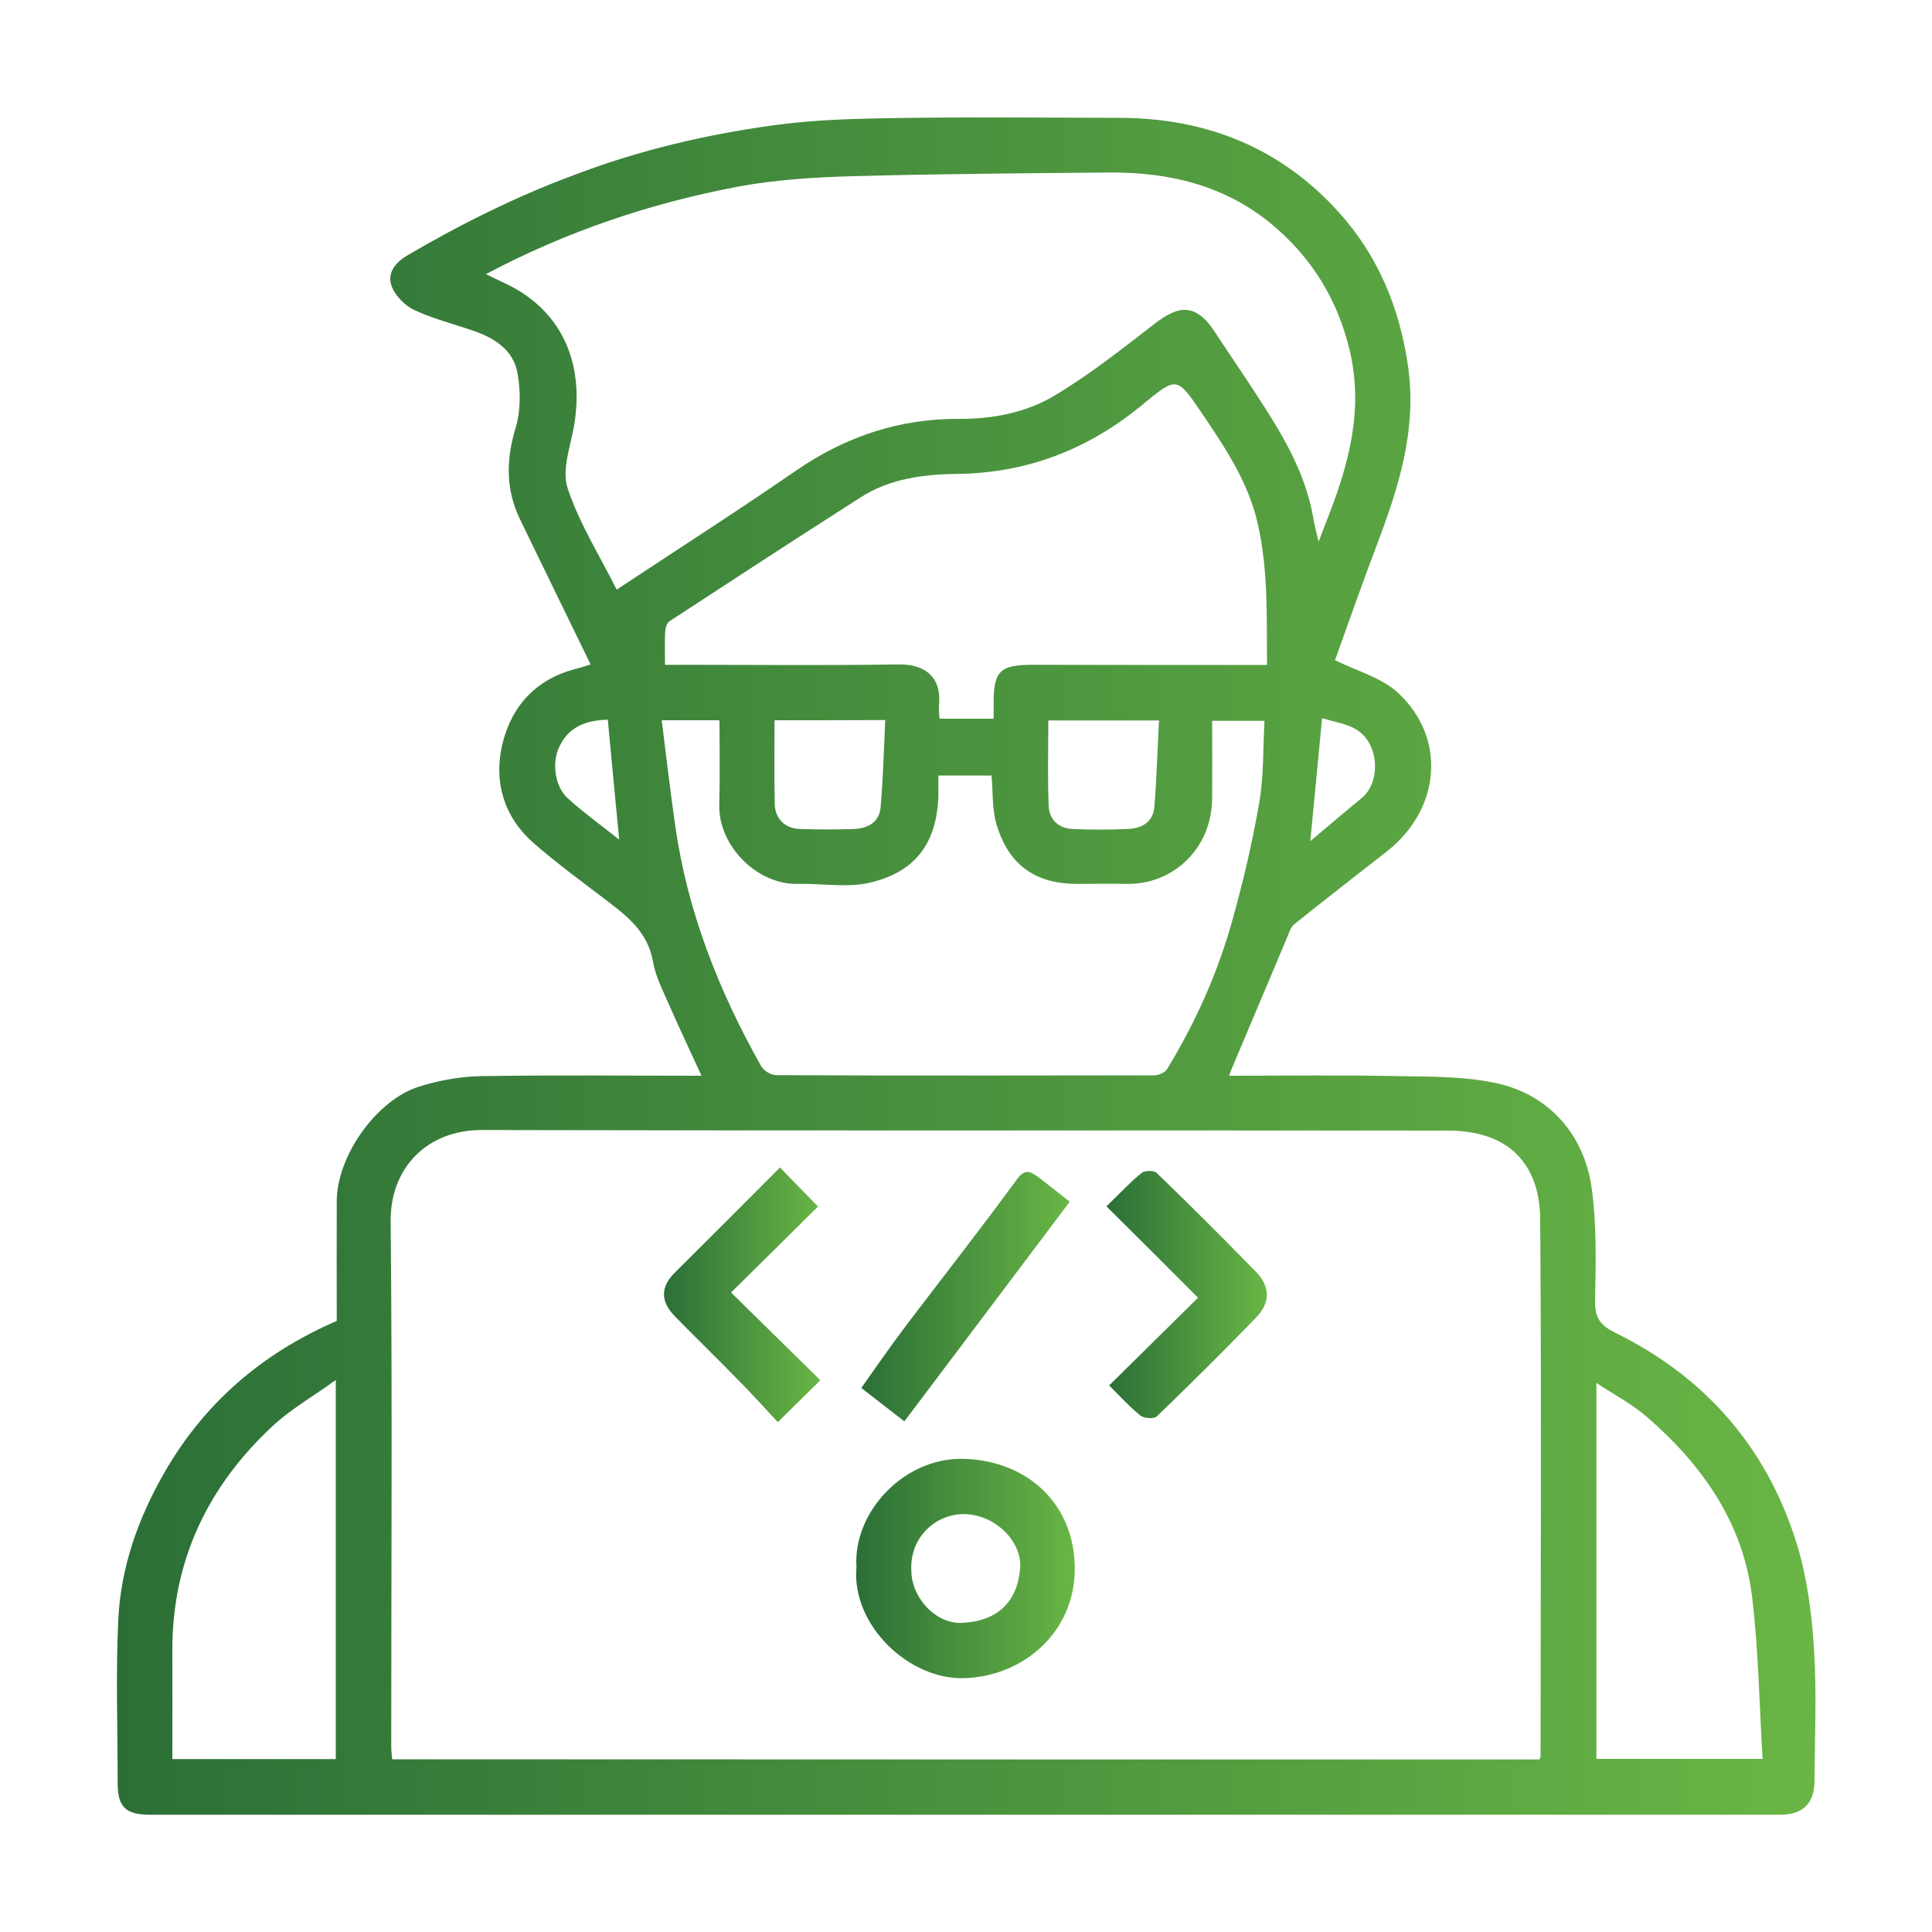 <?xml version="1.0" encoding="utf-8"?>
<!-- Generator: Adobe Illustrator 27.7.0, SVG Export Plug-In . SVG Version: 6.00 Build 0)  -->
<svg version="1.1" id="Layer_1" xmlns="http://www.w3.org/2000/svg" xmlns:xlink="http://www.w3.org/1999/xlink" x="0px" y="0px"
	 viewBox="0 0 100 100" style="enable-background:new 0 0 100 100;" xml:space="preserve">
<style type="text/css">
	.st0{fill:url(#SVGID_1_);}
	.st1{fill:url(#SVGID_00000128482493676125717000000004967202918296553868_);}
	.st2{fill:url(#SVGID_00000059290835536726183080000016652390161899873673_);}
	.st3{fill:url(#SVGID_00000115479081854786477200000016879168221519975315_);}
	.st4{fill:url(#SVGID_00000101795980110149071610000003154348114445984173_);}
	.st5{fill:url(#SVGID_00000008148165732579798290000015238493307664963991_);}
	.st6{fill:url(#SVGID_00000150074843850790707100000013712669934957921677_);}
	.st7{fill:url(#SVGID_00000148659225056747919640000018310427843813504652_);}
	.st8{fill:url(#SVGID_00000084531163804985503270000006903250346396288670_);}
	.st9{fill:url(#SVGID_00000023245449826227565890000010759729231536203967_);}
	.st10{fill:url(#SVGID_00000002353809610311044390000002113765924912001962_);}
	.st11{fill:url(#SVGID_00000036234971869617212760000010081871963232055698_);}
	.st12{fill:url(#SVGID_00000096061112037865400420000002303029297378537093_);}
	.st13{fill:url(#SVGID_00000146495038814819869210000011039239766281200059_);}
	.st14{fill:url(#SVGID_00000117647059308803431760000011393909323543740576_);}
	.st15{fill:url(#SVGID_00000065066956867369405940000003076661415521315475_);}
	.st16{fill:url(#SVGID_00000100364575389642847040000005462296543375523223_);}
	.st17{fill:url(#SVGID_00000002356746552708527720000014484813337745591942_);}
	.st18{fill:url(#SVGID_00000025404277364338144550000009108027358069813416_);}
	.st19{fill:url(#SVGID_00000170978422728716415110000004130163988478904211_);}
	.st20{fill:url(#SVGID_00000017508727485076222910000015287428600838096302_);}
	.st21{fill:url(#SVGID_00000096029855028264330340000007631824514547216292_);}
	.st22{fill:url(#SVGID_00000172405985601716843040000013590822781336728964_);}
	.st23{fill:url(#SVGID_00000062179921063170713840000008767705443997472900_);}
	.st24{fill:url(#SVGID_00000115504592391047326150000006163065000782011553_);}
	.st25{fill:url(#SVGID_00000097473559988185296990000013532743708656720279_);}
	.st26{fill:url(#SVGID_00000059287708155446785050000012894950185220366987_);}
	.st27{fill:url(#SVGID_00000127725904785612150550000009016198413142861223_);}
	.st28{fill:url(#SVGID_00000003798435440755182880000000855024099217291454_);}
	.st29{fill:url(#SVGID_00000103974225927873058100000013406691137617011123_);}
	.st30{fill:url(#SVGID_00000024700542304008206860000011393851467418638487_);}
	.st31{fill:url(#SVGID_00000031892613280046505210000009990075310550087047_);}
	.st32{fill:url(#SVGID_00000041254309266869957180000010370091415804183703_);}
	.st33{fill:url(#SVGID_00000126317984351939167490000018260187041237989031_);}
	.st34{fill:url(#SVGID_00000134949296686194224550000006203968937282532244_);}
	.st35{fill:url(#SVGID_00000080914229808487365010000017674593047928224665_);}
	.st36{fill:url(#SVGID_00000144300087484615463760000006316180208544665985_);}
	.st37{fill:url(#SVGID_00000129197376685080219510000010977012694128650388_);}
	.st38{fill:url(#SVGID_00000174597500782120176370000008633569963149552054_);}
	.st39{fill:url(#SVGID_00000168119193472952333930000011282736772949121468_);}
	.st40{fill:url(#SVGID_00000011031406183290902520000001083076745303465146_);}
	.st41{fill:url(#SVGID_00000085949265660382012670000011986961611930078084_);}
	.st42{fill:url(#SVGID_00000060021276486503654710000015842314474410805396_);}
	.st43{fill:url(#SVGID_00000175288741692964802160000013223955148756907140_);}
	.st44{fill:url(#SVGID_00000000935225737406766690000004648022895300875929_);}
	.st45{fill:url(#SVGID_00000098910923868640281780000016295436611321937847_);}
	.st46{fill:url(#SVGID_00000100378488254219014530000018204623778458468249_);}
	.st47{fill:url(#SVGID_00000029742091927765246900000013323563679915969939_);}
	.st48{fill:url(#SVGID_00000013892335101402725820000003980313425983204790_);}
	.st49{fill:url(#SVGID_00000044862861922129026450000014040258071101044405_);}
	.st50{fill:url(#SVGID_00000118383251391649622330000003631070877975247001_);}
	.st51{fill:url(#SVGID_00000055673824826179883210000012980446189577076127_);}
	.st52{fill:url(#SVGID_00000016033110727892243710000010487788375319132294_);}
	.st53{fill:url(#SVGID_00000173126788767625685470000002267031558781186207_);}
	.st54{fill:url(#SVGID_00000141424326589990433250000002066160808266286738_);}
	.st55{fill:url(#SVGID_00000160872936221959339850000003410736901616764817_);}
	.st56{fill:url(#SVGID_00000032614271371853581160000004471627207068067731_);}
	.st57{fill:url(#SVGID_00000162337736500064886470000003218415421326607504_);}
	.st58{fill:url(#SVGID_00000062891335067732710630000008111862411251049882_);}
	.st59{fill:url(#SVGID_00000111182297569344482760000004736595949367082929_);}
	.st60{fill:url(#SVGID_00000117645155815097821620000006299204344649235619_);}
	.st61{fill:url(#SVGID_00000083064755602131454480000010993637262302566586_);}
	.st62{fill:url(#SVGID_00000064341931385052999350000015089836938345753011_);}
	.st63{fill:url(#SVGID_00000141426987814577457640000002484464688617360288_);}
	.st64{fill:url(#SVGID_00000104673407537156669740000009176822387771997115_);}
	.st65{fill:url(#SVGID_00000005962064601039525900000000303526832641208245_);}
	.st66{fill:url(#SVGID_00000004547527943383888110000014332105738793588609_);}
	.st67{fill:url(#SVGID_00000072962391438490275530000008725348373980928402_);}
	.st68{fill:url(#SVGID_00000115484030567436607010000009671799684851819409_);}
	.st69{fill:url(#SVGID_00000002379088614193392630000000711486939058291081_);}
	.st70{fill:url(#SVGID_00000169540440450397209970000008279964330515623085_);}
	.st71{fill:url(#SVGID_00000056417312033003002430000013875810966513783689_);}
	.st72{fill:url(#SVGID_00000072267745406294783670000007810465171748693904_);}
	.st73{fill:url(#SVGID_00000127723513687957896300000017226860484850901633_);}
	.st74{fill:url(#SVGID_00000124121927075415425890000004885228019358869919_);}
	.st75{fill:url(#SVGID_00000132070219882848330370000005005724314149078695_);}
	.st76{fill:url(#SVGID_00000170994063565586008200000012360984665121172125_);}
	.st77{fill:url(#SVGID_00000065795751040812991870000003123037983263015582_);}
	.st78{fill:url(#SVGID_00000066482366993076671910000005249981416665900168_);}
	.st79{fill:url(#SVGID_00000013183540715609980910000016135364126310255758_);}
	.st80{fill:url(#SVGID_00000011015955107855279010000006806653026778141569_);}
	.st81{fill:url(#SVGID_00000183219999479961400290000012560884056317077434_);}
	.st82{fill:url(#SVGID_00000119824874258930870990000003792244320044286873_);}
	.st83{fill:url(#SVGID_00000150781244227793545130000013128392082305557136_);}
	.st84{fill:url(#SVGID_00000053519406457841279940000000365334416765048753_);}
	.st85{fill:url(#SVGID_00000038392702878859083780000001520834522290054022_);}
	.st86{fill:url(#SVGID_00000139264967494868135420000007311575395934956196_);}
	.st87{fill:url(#SVGID_00000160148748071723413410000017620759331206636991_);}
	.st88{fill:url(#SVGID_00000049931965832621816440000012137443374482245513_);}
	.st89{fill:url(#SVGID_00000052083654127154026240000015346582431232006070_);}
	.st90{fill:url(#SVGID_00000176005968761963730800000002450437470455681972_);}
	.st91{fill:url(#SVGID_00000079471040792268959380000003350997708141149113_);}
	.st92{fill:url(#SVGID_00000133504163616610552910000017653418045910654122_);}
	.st93{fill:url(#SVGID_00000176019244645086763040000012233187856215037358_);}
	.st94{fill:url(#SVGID_00000103250982158928976220000009124119871577025972_);}
	.st95{fill:url(#SVGID_00000011018826959599549100000002905623824640953248_);}
	.st96{fill:url(#SVGID_00000001632787876120952380000017030209098594116232_);}
	.st97{fill:url(#SVGID_00000155117395020818416040000007029648129565414037_);}
	.st98{fill:url(#SVGID_00000078767570861718820310000014167051904810718089_);}
	.st99{fill:url(#SVGID_00000181061749355849169960000001055279249654562438_);}
	.st100{fill:url(#SVGID_00000165222757847000380800000014713750748938272675_);}
	.st101{fill:url(#SVGID_00000033360588113381339240000015374630091864852616_);}
	.st102{fill:url(#SVGID_00000103257176060052602100000017007975338180839076_);}
	.st103{fill:url(#SVGID_00000065057869577247031030000016148920676315591857_);}
	.st104{fill:url(#SVGID_00000175316777442241748200000010138919198145628054_);}
	.st105{fill:url(#SVGID_00000016777620369089816410000009575395812926146729_);}
	.st106{fill:url(#SVGID_00000041260767573357021880000011784758246375535275_);}
	.st107{fill:url(#SVGID_00000176017642705168118820000012155602828310166418_);}
	.st108{fill:url(#SVGID_00000173156008310277100060000002959315268315283607_);}
	.st109{fill:url(#SVGID_00000126282247689436267000000018413376894750804637_);}
	.st110{fill:url(#SVGID_00000142874354559560034770000015885552330328327334_);}
	.st111{fill:url(#SVGID_00000119828729233458030280000005100611245844397208_);}
	.st112{fill:url(#SVGID_00000174599941039403657460000013628945480119834545_);}
	.st113{fill:url(#SVGID_00000000906201817066465340000011276006334540414880_);}
	.st114{fill:url(#SVGID_00000110455228734157670560000016247123951603641250_);}
	.st115{fill:url(#SVGID_00000078736055907958190200000014165169267380245891_);}
	.st116{fill:url(#SVGID_00000116233652723761971590000012724215334529671827_);}
	.st117{fill:url(#SVGID_00000025407675050144506890000003385072774875355552_);}
	.st118{fill:url(#SVGID_00000081628751136645179840000017761558674109348792_);}
	.st119{fill:url(#SVGID_00000173147519153665437100000002078944974353342116_);}
	.st120{fill:url(#SVGID_00000058568256112347164450000006562216507289119930_);}
	.st121{fill:url(#SVGID_00000142147815929852785380000016271420443863974584_);}
	.st122{fill:url(#SVGID_00000057856641040575385090000010642667391837195440_);}
	.st123{fill:url(#SVGID_00000022530895037869790950000003107142925152178078_);}
	.st124{fill:url(#SVGID_00000081617912662432336140000015975716947194720408_);}
	.st125{fill:url(#SVGID_00000092449314941914781220000012654830532049502600_);}
	.st126{fill:url(#SVGID_00000061466395135623212250000005590529878619112586_);}
	.st127{fill:url(#SVGID_00000177450171220141148240000003205489817439874951_);}
	.st128{fill:url(#SVGID_00000083789258747869646040000007413129618359420335_);}
	.st129{fill:url(#SVGID_00000039130336974929266340000015847303566891487392_);}
	.st130{fill:url(#SVGID_00000101070227522217147510000013846843296332312965_);}
	.st131{fill:url(#SVGID_00000076573288803631057000000017807227627316320189_);}
	.st132{fill:url(#SVGID_00000013176683266912364780000006638490203924925887_);}
	.st133{fill:url(#SVGID_00000163769624041639797210000007987425043234398096_);}
	.st134{fill:url(#SVGID_00000135682274351728898470000010016797338766763199_);}
	.st135{fill:url(#SVGID_00000078037581250490766730000003011162692051006396_);}
	.st136{fill:url(#SVGID_00000039813709490665960010000009782994162016284342_);}
	.st137{fill:url(#SVGID_00000126316343771243313340000004061160017641998981_);}
	.st138{fill:url(#SVGID_00000169517008819157803430000012387353642051340454_);}
	.st139{fill:url(#SVGID_00000134230216118919709990000010730855562781835967_);}
</style>
<g>
	<linearGradient id="SVGID_1_" gradientUnits="userSpaceOnUse" x1="6.043" y1="50" x2="93.957" y2="50">
		<stop  offset="0" style="stop-color:#2B6F37"/>
		<stop  offset="1" style="stop-color:#69B645"/>
	</linearGradient>
	<path class="st0" d="M69.1,34.17c1.1,0.55,2.4,0.89,3.27,1.7c2.49,2.3,2.23,6-0.6,8.21c-1.6,1.25-3.2,2.49-4.78,3.76
		c-0.18,0.15-0.27,0.43-0.36,0.66c-0.96,2.27-1.91,4.54-2.87,6.8c-0.04,0.1-0.08,0.2-0.14,0.38c2.99,0,5.91-0.04,8.82,0.02
		c1.71,0.03,3.47,0.01,5.12,0.39c2.64,0.61,4.44,2.66,4.82,5.38c0.27,1.93,0.22,3.92,0.18,5.88c-0.02,0.88,0.3,1.26,1.04,1.63
		c4.7,2.31,7.89,5.99,9.42,10.99c0.52,1.72,0.76,3.56,0.87,5.36c0.15,2.26,0.04,4.54,0.03,6.81c0,1.2-0.59,1.79-1.78,1.79
		c-28.12,0-56.25,0-84.37,0c-1.27,0-1.68-0.4-1.68-1.64c0-2.8-0.1-5.61,0.03-8.41c0.12-2.73,1.03-5.3,2.39-7.66
		c2.06-3.59,5.04-6.17,8.92-7.85c0-2.06-0.01-4.14,0-6.23c0.02-2.31,2.05-5.21,4.27-5.9c1.02-0.32,2.13-0.52,3.2-0.54
		c3.78-0.06,7.55-0.02,11.41-0.02c-0.58-1.27-1.16-2.48-1.7-3.72c-0.31-0.71-0.68-1.43-0.81-2.18c-0.24-1.39-1.15-2.22-2.18-3
		c-1.35-1.04-2.74-2.04-4.02-3.16c-1.51-1.33-2.05-3.14-1.61-5.05c0.46-1.99,1.73-3.42,3.82-3.95c0.27-0.07,0.53-0.16,0.76-0.23
		c-1.22-2.51-2.44-5-3.65-7.5c-0.75-1.55-0.73-3.1-0.23-4.75c0.26-0.87,0.26-1.89,0.1-2.8c-0.21-1.25-1.23-1.87-2.38-2.25
		c-0.99-0.34-2.02-0.6-2.96-1.04c-0.48-0.22-0.96-0.71-1.16-1.19c-0.3-0.72,0.19-1.29,0.81-1.65c2.78-1.63,5.66-3.06,8.69-4.18
		C33.11,7.77,36.52,6.97,40,6.49c2.13-0.3,4.3-0.35,6.46-0.38c3.84-0.06,7.67-0.02,11.51-0.01c4.47,0.01,8.32,1.55,11.33,4.89
		c2.02,2.24,3.14,4.92,3.58,7.96c0.47,3.31-0.49,6.28-1.62,9.27C70.49,30.25,69.77,32.31,69.1,34.17z M79.68,91.07
		c0.04-0.11,0.06-0.13,0.06-0.16c0-9.26,0.05-18.53-0.02-27.79c-0.02-2.92-1.68-4.6-4.76-4.6c-16.67-0.02-33.34,0.01-50.01-0.03
		c-2.84-0.01-4.76,1.96-4.73,4.73c0.09,9.06,0.03,18.12,0.03,27.17c0,0.22,0.03,0.45,0.05,0.67C40.12,91.07,59.88,91.07,79.68,91.07
		z M25.15,14.19c0.31,0.15,0.56,0.27,0.81,0.39c3.14,1.39,4.31,4.23,3.75,7.47c-0.19,1.07-0.64,2.29-0.33,3.22
		c0.61,1.84,1.68,3.53,2.54,5.25c3.14-2.08,6.25-4.07,9.28-6.16c2.56-1.76,5.35-2.7,8.45-2.68c1.73,0.01,3.44-0.32,4.89-1.18
		c1.82-1.08,3.5-2.41,5.18-3.71c1.21-0.94,2.13-1.2,3.18,0.42c0.53,0.82,1.09,1.63,1.63,2.45c1.47,2.24,2.99,4.46,3.45,7.18
		c0.06,0.34,0.15,0.68,0.27,1.2c0.22-0.58,0.36-0.95,0.51-1.32c1.07-2.77,1.82-5.55,1.1-8.58c-0.62-2.62-1.95-4.77-3.96-6.47
		c-2.46-2.08-5.42-2.78-8.58-2.74C52.9,8.97,48.49,9,44.08,9.12c-1.96,0.06-3.95,0.18-5.88,0.54
		C33.67,10.52,29.33,11.97,25.15,14.19z M34.25,37.28c0.24,1.92,0.45,3.73,0.71,5.53c0.64,4.43,2.26,8.51,4.44,12.38
		c0.13,0.23,0.51,0.46,0.77,0.46c6.52,0.03,13.04,0.02,19.56,0.01c0.24,0,0.58-0.15,0.69-0.34c1.46-2.41,2.62-4.98,3.37-7.7
		c0.56-2,1.04-4.04,1.39-6.09c0.24-1.39,0.19-2.83,0.27-4.22c-1,0-1.84,0-2.71,0c0,1.38,0.01,2.71,0,4.03
		c-0.03,2.64-2.08,4.46-4.43,4.41c-0.86-0.02-1.71,0-2.57,0c-2.14,0-3.54-0.98-4.16-3.08c-0.24-0.81-0.18-1.7-0.26-2.53
		c-0.93,0-1.83,0-2.75,0c0,0.41,0.01,0.76,0,1.11c-0.1,2.43-1.21,3.86-3.47,4.42c-1.2,0.3-2.52,0.05-3.79,0.08
		c-2.1,0.06-4.13-1.95-4.08-4.09c0.04-1.46,0.01-2.92,0.01-4.38C36.26,37.28,35.38,37.28,34.25,37.28z M65.58,34.42
		c-0.02-2.52,0.07-4.94-0.49-7.36c-0.5-2.16-1.7-3.92-2.9-5.7c-1.28-1.88-1.28-1.88-3.06-0.41c-2.8,2.31-5.98,3.55-9.65,3.58
		c-1.68,0.02-3.41,0.25-4.88,1.18c-3.33,2.12-6.63,4.28-9.94,6.44c-0.14,0.09-0.22,0.35-0.23,0.53c-0.03,0.55-0.01,1.11-0.01,1.73
		c0.35,0,0.64,0,0.93,0c3.72,0,7.43,0.04,11.15-0.02c1.4-0.02,2.26,0.67,2.1,2.15c-0.02,0.22,0.02,0.45,0.03,0.66
		c0.96,0,1.86,0,2.8,0c0-0.31,0-0.57,0-0.84c0-1.62,0.34-1.95,2.01-1.95C57.43,34.42,61.44,34.42,65.58,34.42z M17.38,71.43
		c-1.22,0.88-2.37,1.53-3.3,2.41c-3.34,3.12-5.17,6.96-5.16,11.59c0.01,1.88,0,3.75,0,5.62c2.89,0,5.67,0,8.46,0
		C17.38,84.55,17.38,78.11,17.38,71.43z M82.63,71.58c0,6.58,0,13.03,0,19.46c2.84,0,5.63,0,8.6,0c-0.17-2.83-0.21-5.62-0.54-8.37
		c-0.46-3.83-2.56-6.82-5.41-9.3C84.51,72.69,83.56,72.2,82.63,71.58z M40.09,37.28c0,1.5-0.02,2.91,0.01,4.32
		c0.01,0.78,0.54,1.29,1.32,1.31c0.91,0.03,1.83,0.03,2.74,0c0.73-0.02,1.35-0.33,1.42-1.12c0.13-1.5,0.17-3,0.24-4.52
		C43.82,37.28,42,37.28,40.09,37.28z M54.26,37.29c0,1.5-0.04,2.97,0.02,4.43c0.03,0.71,0.52,1.16,1.25,1.19
		c0.94,0.04,1.89,0.04,2.83,0c0.73-0.03,1.33-0.35,1.39-1.15c0.12-1.47,0.16-2.95,0.24-4.47C58,37.29,56.16,37.29,54.26,37.29z
		 M67.82,43.54c0.92-0.77,1.79-1.52,2.68-2.25c0.96-0.8,0.91-2.78-0.28-3.52c-0.49-0.31-1.12-0.39-1.79-0.6
		C68.23,39.31,68.03,41.36,67.82,43.54z M32.05,43.46c-0.21-2.15-0.4-4.16-0.59-6.21c-1.12,0.03-2.08,0.35-2.57,1.54
		c-0.31,0.77-0.16,1.96,0.52,2.55C30.23,42.08,31.12,42.72,32.05,43.46z"/>
	
		<linearGradient id="SVGID_00000066480009803273024980000001680190834112104885_" gradientUnits="userSpaceOnUse" x1="44.314" y1="81.193" x2="55.635" y2="81.193">
		<stop  offset="0" style="stop-color:#2B6F37"/>
		<stop  offset="1" style="stop-color:#69B645"/>
	</linearGradient>
	<path style="fill:url(#SVGID_00000066480009803273024980000001680190834112104885_);" d="M44.33,81.11
		c-0.19-2.82,2.45-5.7,5.58-5.6c3.35,0.11,5.7,2.4,5.72,5.64c0.03,3.24-2.56,5.59-5.68,5.71C47.08,86.98,44.06,84.13,44.33,81.11z
		 M47.17,81.26c-0.01,1.43,1.27,2.82,2.65,2.74c1.88-0.11,2.83-1.13,2.98-2.8c0.13-1.45-1.36-2.85-2.95-2.83
		C48.36,78.39,47.09,79.63,47.17,81.26z"/>
	
		<linearGradient id="SVGID_00000031176515993514045960000011499278114630572419_" gradientUnits="userSpaceOnUse" x1="57.267" y1="66.996" x2="65.555" y2="66.996">
		<stop  offset="0" style="stop-color:#2B6F37"/>
		<stop  offset="1" style="stop-color:#69B645"/>
	</linearGradient>
	<path style="fill:url(#SVGID_00000031176515993514045960000011499278114630572419_);" d="M57.27,62.44
		c0.7-0.68,1.23-1.25,1.82-1.73c0.16-0.13,0.64-0.14,0.78,0c1.74,1.68,3.45,3.39,5.14,5.12c0.74,0.76,0.75,1.6,0.01,2.36
		c-1.68,1.74-3.4,3.44-5.14,5.12c-0.14,0.14-0.65,0.11-0.84-0.03c-0.57-0.46-1.07-1.01-1.63-1.57c1.57-1.55,3.12-3.08,4.6-4.54
		C60.42,65.57,58.86,64.02,57.27,62.44z"/>
	
		<linearGradient id="SVGID_00000073715290473848247140000001582045103599850661_" gradientUnits="userSpaceOnUse" x1="34.375" y1="67.021" x2="42.466" y2="67.021">
		<stop  offset="0" style="stop-color:#2B6F37"/>
		<stop  offset="1" style="stop-color:#69B645"/>
	</linearGradient>
	<path style="fill:url(#SVGID_00000073715290473848247140000001582045103599850661_);" d="M40.37,60.43
		c0.7,0.72,1.33,1.36,1.97,2.02c-1.46,1.45-2.96,2.93-4.5,4.45c1.61,1.58,3.13,3.08,4.62,4.54c-0.77,0.76-1.41,1.39-2.2,2.17
		c-0.59-0.63-1.25-1.37-1.95-2.08c-1.11-1.14-2.25-2.25-3.37-3.39c-0.76-0.77-0.76-1.52-0.02-2.26
		C36.74,64.07,38.55,62.26,40.37,60.43z"/>
	
		<linearGradient id="SVGID_00000132792299938753098870000015661791059432423331_" gradientUnits="userSpaceOnUse" x1="44.575" y1="67.126" x2="55.372" y2="67.126">
		<stop  offset="0" style="stop-color:#2B6F37"/>
		<stop  offset="1" style="stop-color:#69B645"/>
	</linearGradient>
	<path style="fill:url(#SVGID_00000132792299938753098870000015661791059432423331_);" d="M55.37,62.2
		c-2.87,3.82-5.71,7.58-8.56,11.37c-0.76-0.59-1.45-1.12-2.23-1.73c0.79-1.11,1.53-2.19,2.32-3.23c1.91-2.52,3.87-5.01,5.73-7.56
		c0.42-0.58,0.71-0.41,1.1-0.13C54.26,61.32,54.78,61.74,55.37,62.2z"/>
</g>
</svg>
